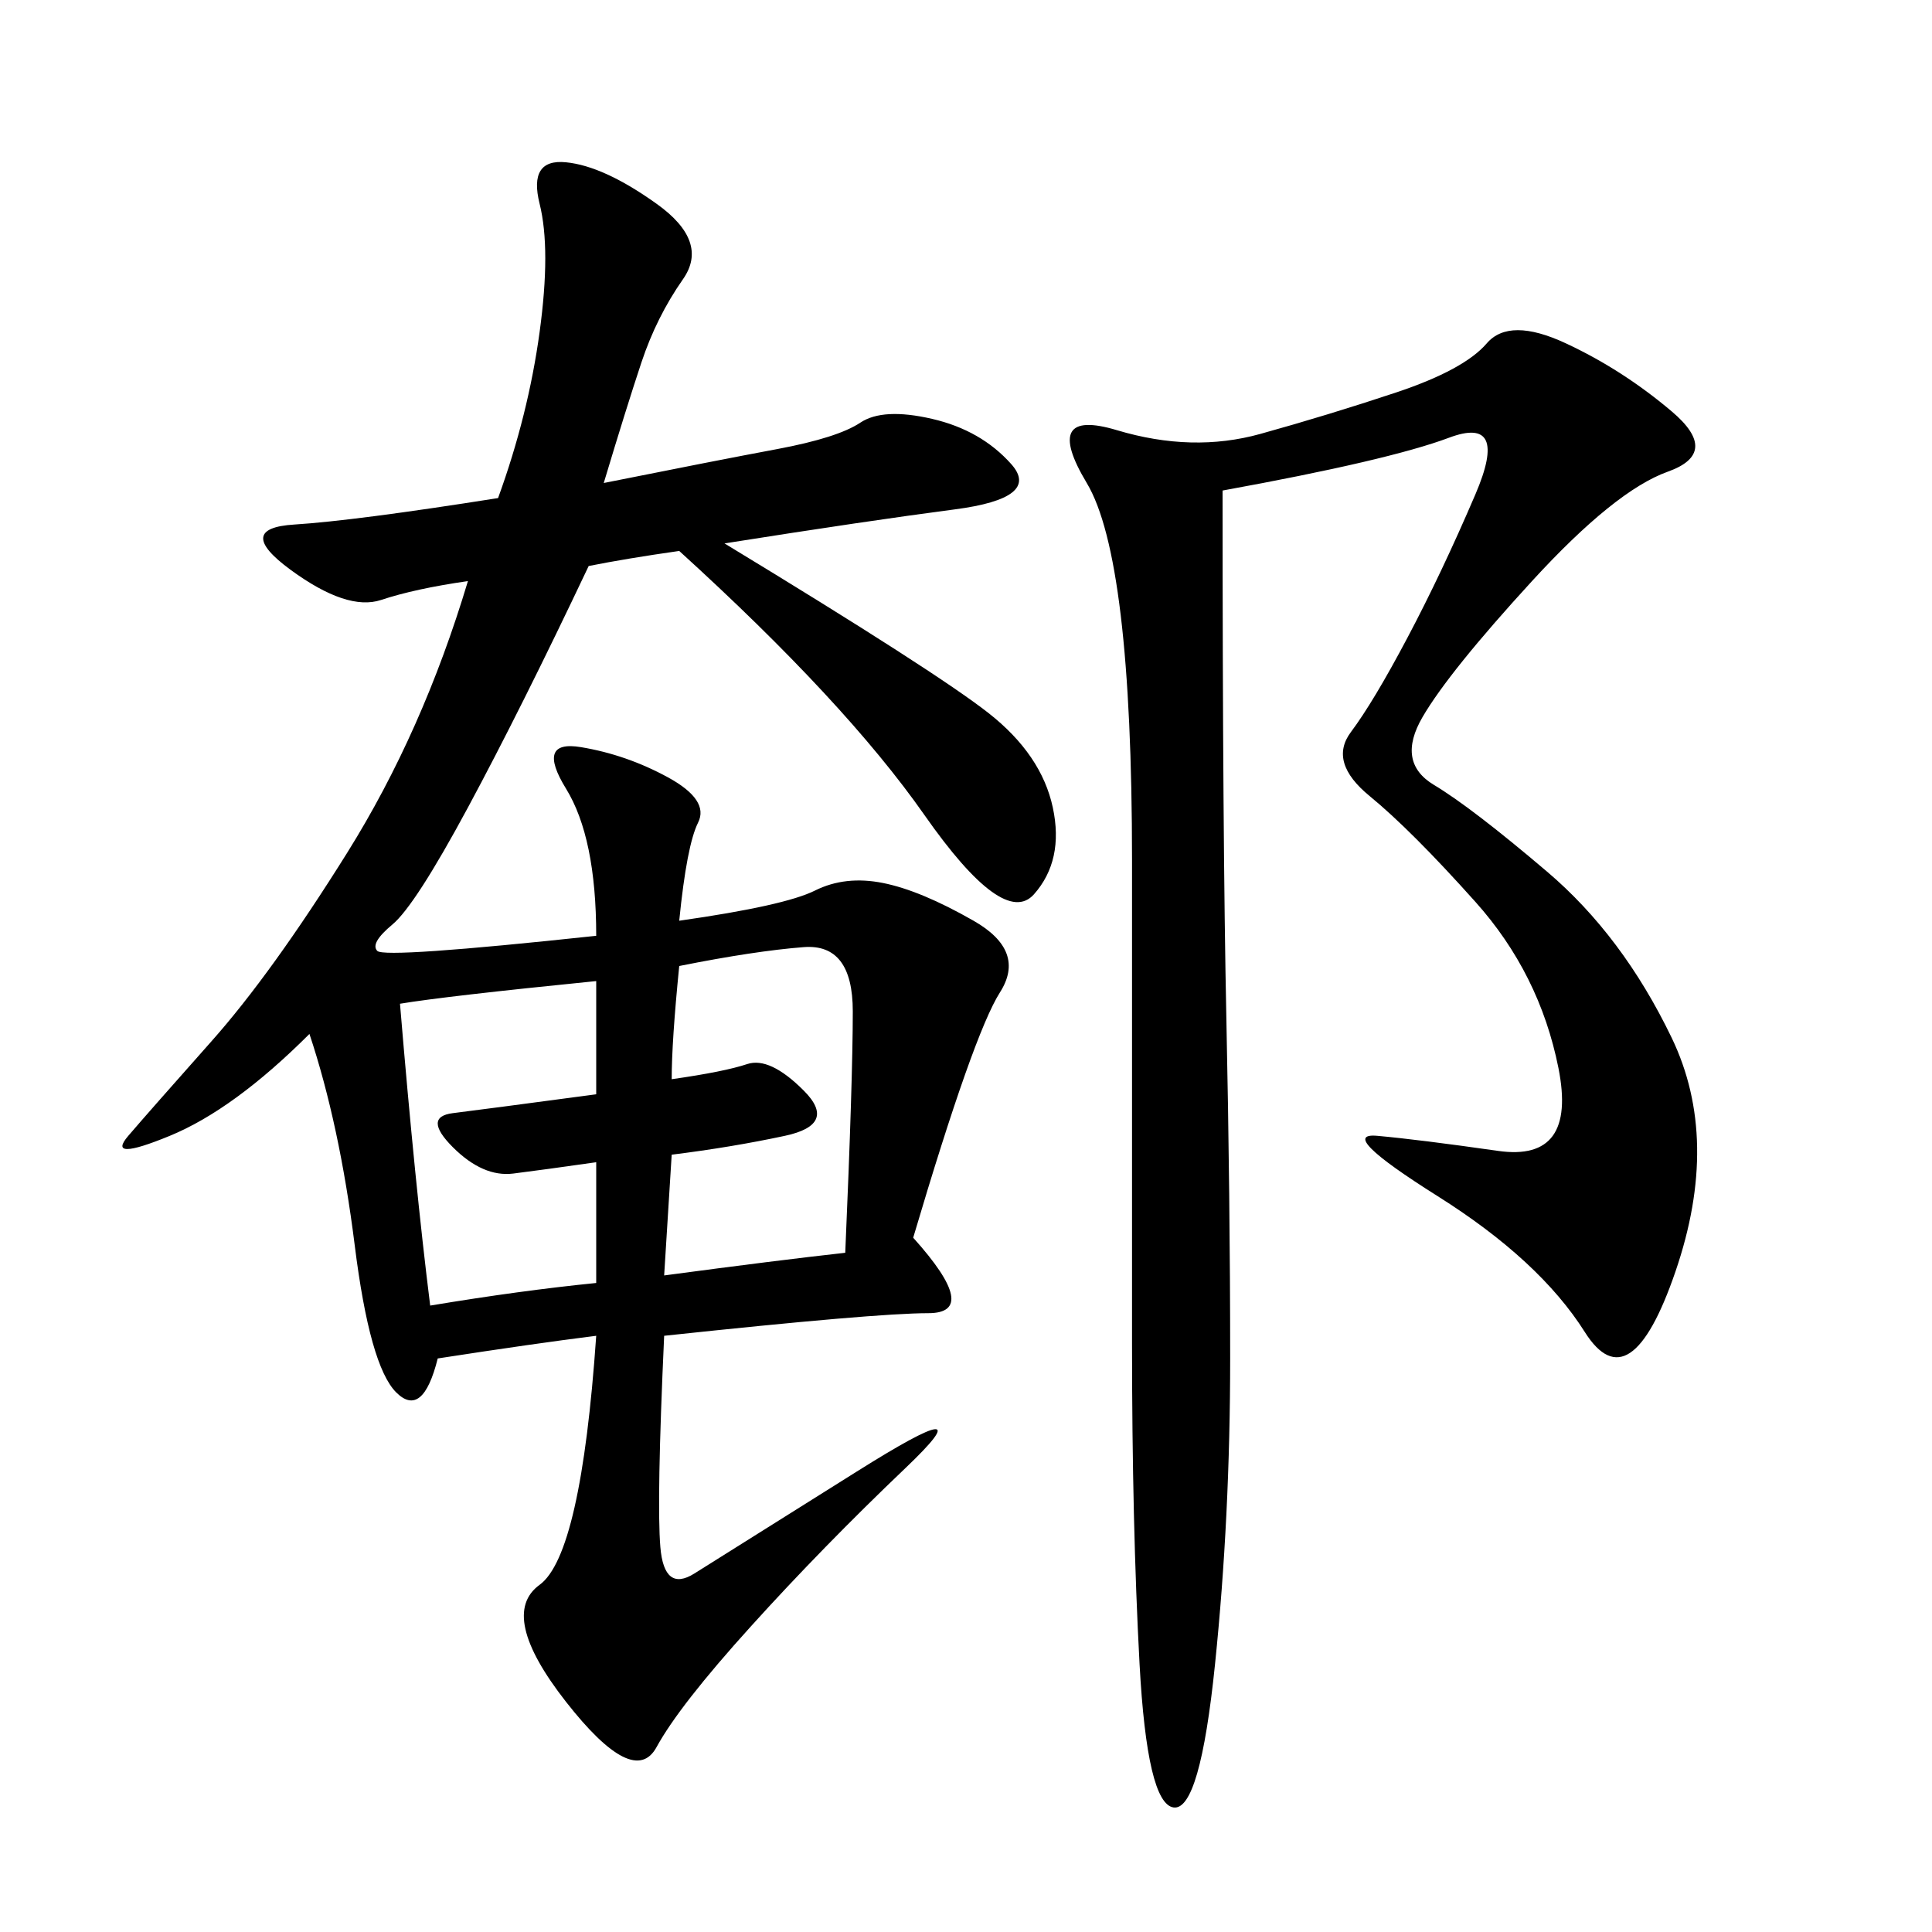 <svg xmlns="http://www.w3.org/2000/svg" xmlns:xlink="http://www.w3.org/1999/xlink" width="300" height="300"><path d="M93.75 75Q111.33 71.48 120.70 69.73Q130.08 67.97 133.59 65.63Q137.11 63.28 144.73 65.04Q152.34 66.80 157.03 72.07Q161.72 77.34 148.24 79.10Q134.77 80.86 112.50 84.38L112.50 84.38Q145.31 104.30 153.52 110.74Q161.72 117.19 163.48 125.39Q165.23 133.59 160.55 138.87Q155.86 144.14 143.55 126.56Q131.25 108.98 105.47 85.55L105.47 85.55Q97.27 86.72 91.41 87.89L91.41 87.89Q80.86 110.16 72.66 125.39Q64.45 140.63 60.94 143.55Q57.42 146.48 58.59 147.66Q59.77 148.83 92.58 145.31L92.58 145.31Q92.58 130.08 87.89 122.46Q83.20 114.84 90.23 116.02Q97.27 117.19 103.71 120.70Q110.16 124.22 108.40 127.73Q106.64 131.25 105.47 142.97L105.47 142.97Q121.88 140.63 126.56 138.28Q131.25 135.94 137.11 137.11Q142.97 138.28 151.17 142.97Q159.38 147.66 155.27 154.10Q151.17 160.55 141.80 192.19L141.80 192.19Q152.34 203.91 144.14 203.91L144.14 203.91Q135.94 203.91 103.13 207.42L103.13 207.42Q101.95 233.20 102.54 240.23Q103.13 247.27 107.81 244.34Q112.50 241.41 133.01 228.52Q153.52 215.63 140.63 227.93Q127.73 240.23 116.60 252.54Q105.47 264.84 101.95 271.29Q98.44 277.73 87.89 264.26Q77.34 250.78 83.79 246.09Q90.23 241.41 92.58 207.42L92.58 207.42Q83.20 208.59 67.97 210.94L67.97 210.94Q65.63 220.31 61.52 216.21Q57.42 212.11 55.08 193.36Q52.73 174.61 48.05 160.55L48.05 160.55Q36.33 172.27 26.37 176.37Q16.41 180.47 19.92 176.37Q23.44 172.27 32.81 161.72Q42.19 151.17 53.91 132.42Q65.63 113.67 72.66 90.23L72.66 90.23Q64.45 91.41 59.18 93.16Q53.91 94.92 45.12 88.48Q36.33 82.03 45.70 81.45Q55.08 80.86 77.34 77.34L77.34 77.34Q82.03 64.45 83.79 51.56Q85.55 38.67 83.79 31.64Q82.03 24.61 87.89 25.20Q93.75 25.78 101.95 31.64Q110.16 37.50 106.05 43.36Q101.95 49.22 99.61 56.25Q97.27 63.28 93.75 75L93.75 75ZM189.84 76.17Q189.84 130.08 190.43 158.20Q191.02 186.33 191.02 210.94L191.02 210.94Q191.02 235.55 188.67 258.40Q186.33 281.25 182.23 280.66Q178.13 280.08 176.95 258.40Q175.78 236.72 175.78 208.59L175.78 208.59L175.78 133.59Q175.78 86.72 168.75 75Q161.72 63.28 173.44 66.80Q185.16 70.31 195.70 67.38Q206.25 64.45 216.80 60.94Q227.34 57.42 230.86 53.32Q234.38 49.22 243.16 53.32Q251.95 57.42 259.57 63.87Q267.19 70.31 258.98 73.24Q250.78 76.17 237.89 90.23Q225 104.30 220.90 111.33Q216.80 118.36 222.66 121.88Q228.52 125.39 240.23 135.35Q251.95 145.31 259.57 161.13Q267.19 176.95 260.16 197.46Q253.13 217.97 246.09 206.84Q239.06 195.70 223.24 185.74Q207.42 175.78 213.87 176.37Q220.31 176.95 232.62 178.71Q244.92 180.47 241.99 165.82Q239.06 151.17 229.10 140.04Q219.14 128.91 212.70 123.63Q206.25 118.36 209.77 113.67Q213.28 108.98 218.55 99.02Q223.83 89.06 229.10 76.76Q234.38 64.45 225 67.97Q215.63 71.48 189.84 76.17L189.84 76.17ZM62.11 155.86Q64.45 183.98 66.80 202.73L66.80 202.73Q80.86 200.39 92.58 199.22L92.58 199.22L92.58 180.47Q84.38 181.64 79.69 182.23Q75 182.81 70.31 178.13Q65.63 173.44 70.31 172.85Q75 172.27 92.58 169.92L92.58 169.92L92.58 152.34Q69.14 154.69 62.11 155.86L62.11 155.86ZM104.30 167.58Q112.50 166.41 116.02 165.23Q119.53 164.06 124.80 169.34Q130.08 174.61 121.88 176.37Q113.67 178.13 104.30 179.30L104.30 179.30L103.13 198.05Q120.70 195.70 131.25 194.53L131.25 194.53Q132.42 167.58 132.42 157.03L132.42 157.03Q132.42 146.48 124.80 147.07Q117.19 147.66 105.47 150L105.47 150Q104.30 161.72 104.30 167.58L104.30 167.58Z"/></svg>